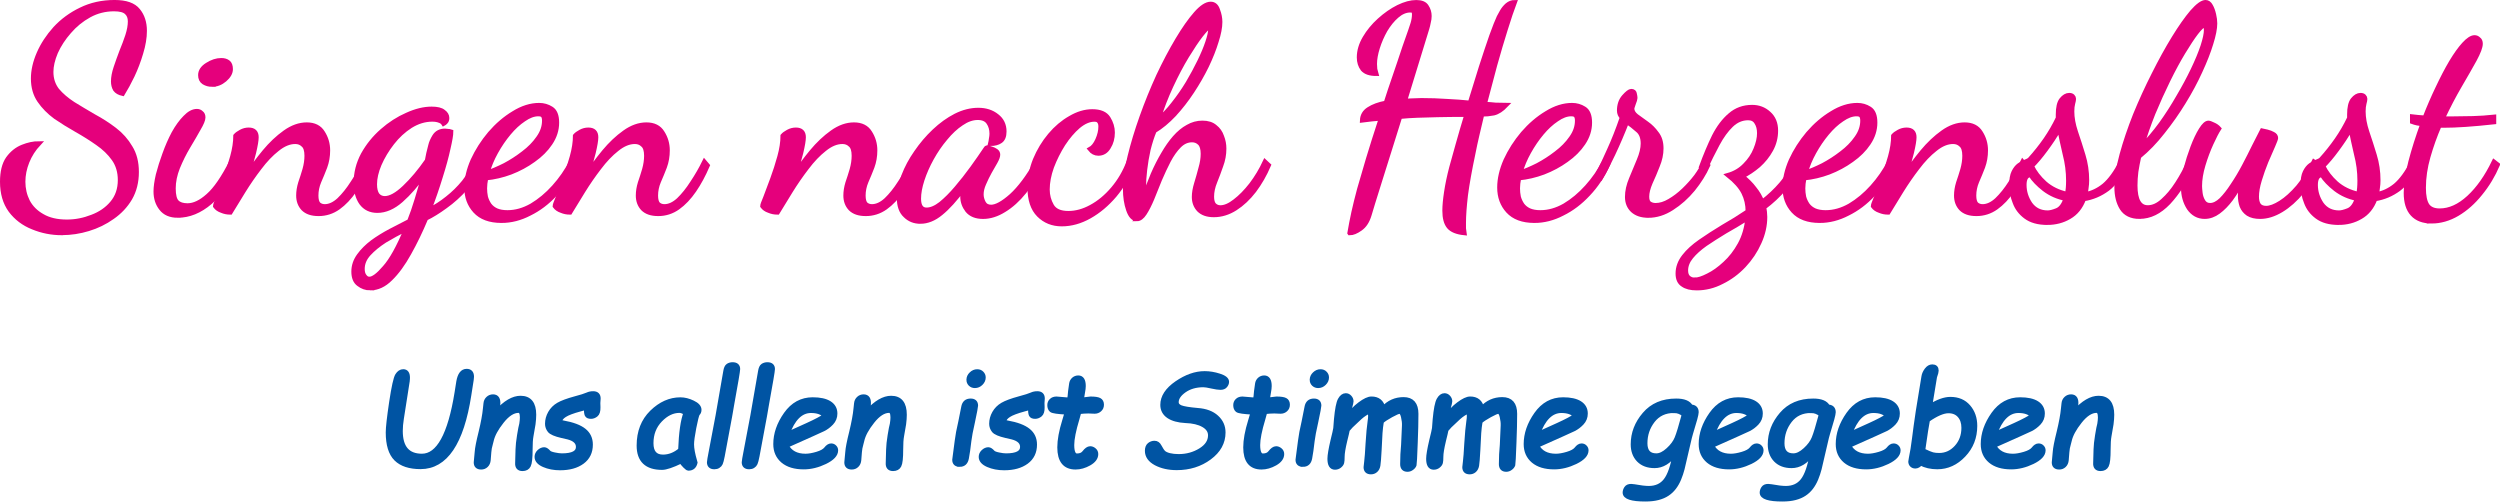 <?xml version="1.0" encoding="UTF-8" standalone="no"?>
<svg xmlns:inkscape="http://www.inkscape.org/namespaces/inkscape" xmlns:sodipodi="http://sodipodi.sourceforge.net/DTD/sodipodi-0.dtd" xmlns="http://www.w3.org/2000/svg" xmlns:svg="http://www.w3.org/2000/svg" width="138.823mm" height="27.849mm" viewBox="0 0 138.823 27.849" version="1.1" id="svg7891" inkscape:version="1.2.2 (732a01da63, 2022-12-09)" sodipodi:docname="singennachherzenslustpfad.svg">
  <defs id="defs7888"></defs>
  <g inkscape:label="Ebene 1" inkscape:groupmode="layer" id="layer1" transform="translate(-80.883,-18.018)">
    <g aria-label="Uns allen ist Stimme gegeben" id="text10249" style="font-size:7.056px;font-family:'Dancing Script';-inkscape-font-specification:'Dancing Script, Normal';text-align:center;text-anchor:middle;fill:#e5007c;stroke:#e5007c;stroke-width:0.25">
      <path d="m 103.503,39.224 -0.317,2.026 q -0.062,0.389 -0.062,0.699 0,1.388 1.189,1.388 1.371,0 1.936,-3.514 l 0.097,-0.613 q 0.103,-0.586 0.451,-0.586 0.282,0 0.282,0.314 0,0.072 -0.014,0.158 l -0.134,0.854 q -0.617,3.993 -2.694,3.993 -0.91,0 -1.361,-0.448 -0.448,-0.448 -0.448,-1.464 0,-0.407 0.189,-1.678 0.193,-1.275 0.331,-1.492 0.138,-0.217 0.327,-0.217 0.248,0 0.248,0.348 0,0.1 -0.021,0.231 z" style="font-style:italic;font-family:'Comic Sans MS';-inkscape-font-specification:'Comic Sans MS, Italic';fill:#0054a3;stroke:#0054a3" id="path895"></path>
      <path d="m 108.477,40.888 q 0.696,-0.768 1.313,-0.768 0.744,0 0.744,0.927 0,0.224 -0.038,0.52 l -0.114,0.661 q -0.048,0.262 -0.048,0.741 0,0.713 -0.097,0.896 -0.093,0.186 -0.341,0.186 -0.303,0 -0.282,-0.327 l 0.021,-0.754 q 0.007,-0.303 0.083,-0.772 0.076,-0.472 0.124,-0.637 0.034,-0.214 0.034,-0.365 0,-0.376 -0.2,-0.376 -0.455,0 -0.927,0.596 -0.472,0.596 -0.575,1.065 -0.021,0.086 -0.048,0.186 -0.072,0.238 -0.086,0.465 l -0.034,0.434 q -0.017,0.186 -0.131,0.293 -0.11,0.107 -0.272,0.107 -0.289,0 -0.289,-0.269 l 0.052,-0.565 q 0.021,-0.334 0.217,-1.113 0.193,-0.799 0.241,-1.313 l 0.031,-0.289 q 0.017,-0.165 0.131,-0.269 0.114,-0.107 0.276,-0.107 0.317,0 0.276,0.444 z" style="font-style:italic;font-family:'Comic Sans MS';-inkscape-font-specification:'Comic Sans MS, Italic';fill:#0054a3;stroke:#0054a3" id="path897"></path>
      <path d="m 113.428,40.651 q -0.131,0.038 -0.341,0.093 -0.61,0.165 -0.854,0.324 -0.245,0.155 -0.279,0.372 0.086,0.031 0.189,0.048 0.81,0.145 1.171,0.438 0.365,0.289 0.365,0.779 0,0.62 -0.465,0.961 -0.465,0.341 -1.233,0.341 -0.5,0 -0.896,-0.172 -0.393,-0.172 -0.393,-0.448 0,-0.162 0.131,-0.286 0.134,-0.124 0.282,-0.124 0.103,0 0.248,0.162 0.072,0.076 0.32,0.127 0.248,0.052 0.413,0.052 0.903,0 0.903,-0.482 0,-0.393 -0.565,-0.541 l -0.345,-0.079 q -0.537,-0.124 -0.672,-0.289 -0.134,-0.169 -0.134,-0.376 0,-0.314 0.162,-0.599 0.162,-0.286 0.455,-0.458 0.296,-0.172 0.93,-0.345 0.496,-0.131 0.686,-0.217 0.138,-0.065 0.317,-0.065 0.289,0 0.289,0.279 l -0.017,0.251 0.007,0.234 q 0.007,0.314 -0.127,0.417 -0.131,0.103 -0.272,0.103 -0.179,0 -0.227,-0.096 -0.048,-0.1 -0.048,-0.403 z" style="font-style:italic;font-family:'Comic Sans MS';-inkscape-font-specification:'Comic Sans MS, Italic';fill:#0054a3;stroke:#0054a3" id="path899"></path>
      <path d="m 118.709,43.627 q -0.744,0.358 -1.061,0.358 -1.288,0 -1.288,-1.226 0,-1.14 0.72,-1.847 0.723,-0.706 1.585,-0.706 0.334,0 0.689,0.172 0.358,0.169 0.358,0.396 0,0.141 -0.093,0.22 -0.069,0.134 -0.196,0.779 -0.124,0.641 -0.124,0.923 0,0.348 0.179,0.958 l 0.014,0.055 q -0.076,0.32 -0.382,0.32 -0.052,0 -0.193,-0.141 -0.141,-0.138 -0.207,-0.262 z m 0.252,-2.68 q -0.217,-0.127 -0.345,-0.127 -0.575,0 -1.075,0.52 -0.496,0.517 -0.496,1.288 0,0.758 0.655,0.758 0.513,0 0.965,-0.379 0.055,-1.443 0.296,-2.06 z" style="font-style:italic;font-family:'Comic Sans MS';-inkscape-font-specification:'Comic Sans MS, Italic';fill:#0054a3;stroke:#0054a3" id="path901"></path>
      <path d="m 121.421,41.095 -0.42,2.253 q -0.059,0.3 -0.103,0.396 -0.041,0.093 -0.131,0.148 -0.086,0.059 -0.214,0.059 -0.289,0 -0.289,-0.265 0,-0.079 0.103,-0.606 l 0.376,-1.984 0.427,-2.456 q 0.038,-0.245 0.145,-0.314 0.11,-0.069 0.248,-0.069 0.296,0 0.296,0.255 0,0.145 -0.338,2.002 -0.059,0.31 -0.1,0.582 z" style="font-style:italic;font-family:'Comic Sans MS';-inkscape-font-specification:'Comic Sans MS, Italic';fill:#0054a3;stroke:#0054a3" id="path903"></path>
      <path d="m 123.353,41.095 -0.42,2.253 q -0.059,0.3 -0.103,0.396 -0.041,0.093 -0.131,0.148 -0.086,0.059 -0.214,0.059 -0.289,0 -0.289,-0.265 0,-0.079 0.103,-0.606 l 0.376,-1.984 0.427,-2.456 q 0.038,-0.245 0.145,-0.314 0.11,-0.069 0.248,-0.069 0.296,0 0.296,0.255 0,0.145 -0.338,2.002 -0.059,0.31 -0.1,0.582 z" style="font-style:italic;font-family:'Comic Sans MS';-inkscape-font-specification:'Comic Sans MS, Italic';fill:#0054a3;stroke:#0054a3" id="path905"></path>
      <path d="m 124.552,42.766 q 0.3,0.572 1.061,0.572 0.269,0 0.637,-0.11 0.369,-0.11 0.503,-0.279 0.141,-0.183 0.282,-0.183 0.114,0 0.189,0.079 0.076,0.076 0.076,0.179 0,0.351 -0.603,0.644 -0.599,0.289 -1.185,0.289 -0.737,0 -1.151,-0.345 -0.413,-0.348 -0.413,-0.934 0,-0.847 0.575,-1.661 0.575,-0.813 1.488,-0.813 0.606,0 0.927,0.203 0.32,0.203 0.32,0.575 0,0.307 -0.21,0.527 -0.207,0.217 -0.451,0.338 -0.241,0.117 -0.634,0.289 z m 0.045,-0.634 1.127,-0.51 q 0.713,-0.324 0.975,-0.52 -0.252,-0.276 -0.782,-0.276 -0.848,0 -1.319,1.306 z" style="font-style:italic;font-family:'Comic Sans MS';-inkscape-font-specification:'Comic Sans MS, Italic';fill:#0054a3;stroke:#0054a3" id="path907"></path>
      <path d="m 129.055,40.888 q 0.696,-0.768 1.313,-0.768 0.744,0 0.744,0.927 0,0.224 -0.038,0.52 l -0.114,0.661 q -0.048,0.262 -0.048,0.741 0,0.713 -0.097,0.896 -0.093,0.186 -0.341,0.186 -0.303,0 -0.282,-0.327 l 0.021,-0.754 q 0.007,-0.303 0.083,-0.772 0.076,-0.472 0.124,-0.637 0.034,-0.214 0.034,-0.365 0,-0.376 -0.2,-0.376 -0.455,0 -0.927,0.596 -0.472,0.596 -0.575,1.065 -0.021,0.086 -0.048,0.186 -0.072,0.238 -0.086,0.465 l -0.034,0.434 q -0.017,0.186 -0.131,0.293 -0.11,0.107 -0.272,0.107 -0.289,0 -0.289,-0.269 l 0.052,-0.565 q 0.021,-0.334 0.217,-1.113 0.193,-0.799 0.241,-1.313 l 0.031,-0.289 q 0.017,-0.165 0.131,-0.269 0.114,-0.107 0.276,-0.107 0.317,0 0.276,0.444 z" style="font-style:italic;font-family:'Comic Sans MS';-inkscape-font-specification:'Comic Sans MS, Italic';fill:#0054a3;stroke:#0054a3" id="path909"></path>
      <path d="m 134.674,39.107 q 0,-0.183 0.145,-0.32 0.145,-0.141 0.327,-0.141 0.158,0 0.251,0.1 0.097,0.096 0.097,0.231 0,0.183 -0.145,0.324 -0.141,0.141 -0.331,0.141 -0.148,0 -0.248,-0.096 -0.097,-0.096 -0.097,-0.238 z m -0.5,4.709 q -0.289,0 -0.289,-0.265 l 0.138,-1.054 q 0.048,-0.413 0.2,-1.065 0.124,-0.593 0.162,-0.813 0.062,-0.345 0.396,-0.345 0.289,0 0.289,0.269 0,0.09 -0.169,0.889 -0.165,0.727 -0.203,1.065 -0.069,0.61 -0.138,0.965 -0.066,0.355 -0.386,0.355 z" style="font-style:italic;font-family:'Comic Sans MS';-inkscape-font-specification:'Comic Sans MS, Italic';fill:#0054a3;stroke:#0054a3" id="path911"></path>
      <path d="m 138.091,40.651 q -0.131,0.038 -0.341,0.093 -0.61,0.165 -0.854,0.324 -0.245,0.155 -0.279,0.372 0.086,0.031 0.189,0.048 0.81,0.145 1.171,0.438 0.365,0.289 0.365,0.779 0,0.62 -0.465,0.961 -0.465,0.341 -1.233,0.341 -0.5,0 -0.896,-0.172 -0.393,-0.172 -0.393,-0.448 0,-0.162 0.131,-0.286 0.134,-0.124 0.282,-0.124 0.103,0 0.248,0.162 0.072,0.076 0.32,0.127 0.248,0.052 0.413,0.052 0.903,0 0.903,-0.482 0,-0.393 -0.565,-0.541 l -0.345,-0.079 q -0.537,-0.124 -0.672,-0.289 -0.134,-0.169 -0.134,-0.376 0,-0.314 0.162,-0.599 0.162,-0.286 0.455,-0.458 0.296,-0.172 0.93,-0.345 0.496,-0.131 0.686,-0.217 0.138,-0.065 0.317,-0.065 0.289,0 0.289,0.279 l -0.017,0.251 0.007,0.234 q 0.007,0.314 -0.127,0.417 -0.131,0.103 -0.272,0.103 -0.179,0 -0.227,-0.096 -0.048,-0.1 -0.048,-0.403 z" style="font-style:italic;font-family:'Comic Sans MS';-inkscape-font-specification:'Comic Sans MS, Italic';fill:#0054a3;stroke:#0054a3" id="path913"></path>
      <path d="m 140.806,40.888 q -0.041,0.165 -0.107,0.386 -0.289,0.954 -0.289,1.457 0,0.593 0.276,0.593 0.272,0 0.403,-0.169 0.179,-0.234 0.331,-0.234 0.114,0 0.217,0.086 0.107,0.086 0.107,0.224 0,0.303 -0.382,0.52 -0.379,0.214 -0.754,0.214 -0.889,0 -0.889,-1.106 0,-0.606 0.272,-1.481 0.072,-0.231 0.138,-0.462 -0.748,-0.038 -0.858,-0.124 -0.107,-0.09 -0.107,-0.276 0,-0.152 0.103,-0.251 0.103,-0.103 0.282,-0.103 l 0.713,0.059 q 0.021,-0.09 0.031,-0.207 0.007,-0.117 0.024,-0.262 l 0.059,-0.427 q 0.021,-0.141 0.127,-0.238 0.11,-0.096 0.258,-0.096 0.289,0 0.289,0.465 0,0.134 -0.041,0.348 l -0.069,0.417 q 0.462,-0.059 0.493,-0.059 0.358,0 0.493,0.072 0.134,0.069 0.134,0.258 0,0.169 -0.117,0.272 -0.114,0.103 -0.276,0.103 l -0.341,-0.014 q -0.255,0 -0.52,0.034 z" style="font-style:italic;font-family:'Comic Sans MS';-inkscape-font-specification:'Comic Sans MS, Italic';fill:#0054a3;stroke:#0054a3" id="path915"></path>
      <path d="m 144.995,42.618 q 0.172,0 0.269,0.189 0.138,0.262 0.238,0.351 0.103,0.09 0.32,0.145 0.22,0.055 0.513,0.055 0.672,0 1.213,-0.334 0.541,-0.334 0.541,-0.834 0,-0.351 -0.376,-0.568 -0.376,-0.217 -1.006,-0.238 -0.596,-0.031 -0.934,-0.258 -0.334,-0.231 -0.334,-0.624 0,-0.661 0.789,-1.206 0.792,-0.544 1.547,-0.544 0.396,0 0.813,0.134 0.42,0.134 0.42,0.334 0,0.107 -0.086,0.214 -0.083,0.107 -0.272,0.107 -0.155,0 -0.469,-0.069 -0.331,-0.076 -0.475,-0.076 -0.63,0 -1.065,0.307 -0.431,0.307 -0.431,0.651 0,0.193 0.234,0.289 0.238,0.093 0.941,0.155 0.675,0.048 1.051,0.393 0.376,0.341 0.376,0.841 0,0.83 -0.772,1.399 -0.768,0.568 -1.812,0.568 -0.668,0 -1.158,-0.258 -0.486,-0.262 -0.486,-0.689 0,-0.227 0.124,-0.331 0.127,-0.103 0.286,-0.103 z" style="font-style:italic;font-family:'Comic Sans MS';-inkscape-font-specification:'Comic Sans MS, Italic';fill:#0054a3;stroke:#0054a3" id="path917"></path>
      <path d="m 151.131,40.888 q -0.041,0.165 -0.107,0.386 -0.289,0.954 -0.289,1.457 0,0.593 0.276,0.593 0.272,0 0.403,-0.169 0.179,-0.234 0.331,-0.234 0.114,0 0.217,0.086 0.107,0.086 0.107,0.224 0,0.303 -0.382,0.52 -0.379,0.214 -0.754,0.214 -0.889,0 -0.889,-1.106 0,-0.606 0.272,-1.481 0.072,-0.231 0.138,-0.462 -0.748,-0.038 -0.858,-0.124 -0.107,-0.09 -0.107,-0.276 0,-0.152 0.103,-0.251 0.103,-0.103 0.282,-0.103 l 0.713,0.059 q 0.021,-0.09 0.031,-0.207 0.007,-0.117 0.024,-0.262 l 0.059,-0.427 q 0.021,-0.141 0.127,-0.238 0.11,-0.096 0.258,-0.096 0.289,0 0.289,0.465 0,0.134 -0.041,0.348 l -0.069,0.417 q 0.462,-0.059 0.493,-0.059 0.358,0 0.493,0.072 0.134,0.069 0.134,0.258 0,0.169 -0.117,0.272 -0.114,0.103 -0.276,0.103 l -0.341,-0.014 q -0.255,0 -0.52,0.034 z" style="font-style:italic;font-family:'Comic Sans MS';-inkscape-font-specification:'Comic Sans MS, Italic';fill:#0054a3;stroke:#0054a3" id="path919"></path>
      <path d="m 153.736,39.107 q 0,-0.183 0.145,-0.32 0.145,-0.141 0.327,-0.141 0.158,0 0.251,0.1 0.097,0.096 0.097,0.231 0,0.183 -0.145,0.324 -0.141,0.141 -0.331,0.141 -0.148,0 -0.248,-0.096 -0.097,-0.096 -0.097,-0.238 z m -0.5,4.709 q -0.289,0 -0.289,-0.265 l 0.138,-1.054 q 0.048,-0.413 0.2,-1.065 0.124,-0.593 0.162,-0.813 0.062,-0.345 0.396,-0.345 0.289,0 0.289,0.269 0,0.09 -0.169,0.889 -0.165,0.727 -0.203,1.065 -0.069,0.61 -0.138,0.965 -0.066,0.355 -0.386,0.355 z" style="font-style:italic;font-family:'Comic Sans MS';-inkscape-font-specification:'Comic Sans MS, Italic';fill:#0054a3;stroke:#0054a3" id="path921"></path>
      <path d="m 157.604,41.419 q -0.055,0.334 -0.076,0.641 l -0.048,0.923 q -0.038,0.703 -0.069,0.878 -0.031,0.179 -0.141,0.276 -0.11,0.096 -0.258,0.096 -0.286,0 -0.286,-0.276 0,-0.014 0.034,-0.3 0.038,-0.289 0.076,-1.006 0.052,-0.823 0.114,-1.233 0.028,-0.169 0.028,-0.296 0,-0.158 -0.041,-0.269 -0.265,0.103 -0.544,0.351 l -0.486,0.458 -0.196,0.22 q -0.024,0.141 -0.141,0.606 -0.145,0.61 -0.145,0.885 0,0.231 -0.024,0.327 -0.021,0.096 -0.131,0.186 -0.11,0.09 -0.258,0.09 -0.293,0 -0.293,-0.482 0,-0.286 0.172,-1.02 0.134,-0.537 0.152,-0.675 0.017,-0.138 0.038,-0.489 0.079,-0.854 0.214,-1.092 0.134,-0.241 0.317,-0.241 0.124,0 0.214,0.1 0.093,0.1 0.093,0.227 0,0.065 -0.083,0.365 -0.017,0.055 -0.021,0.09 l -0.048,0.369 q 0.231,-0.369 0.63,-0.668 0.4,-0.3 0.641,-0.3 0.541,0 0.655,0.537 0.462,-0.503 1.13,-0.503 0.699,0 0.699,0.803 0,0.651 -0.038,1.595 -0.045,1.178 -0.062,1.23 -0.034,0.107 -0.145,0.186 -0.107,0.083 -0.238,0.083 -0.282,0 -0.282,-0.303 0,-0.548 0.052,-1.065 l 0.048,-1.075 q 0.01,-0.214 -0.055,-0.493 -0.066,-0.282 -0.2,-0.282 -0.11,0 -0.472,0.2 -0.362,0.2 -0.524,0.345 z" style="font-style:italic;font-family:'Comic Sans MS';-inkscape-font-specification:'Comic Sans MS, Italic';fill:#0054a3;stroke:#0054a3" id="path923"></path>
      <path d="m 163.086,41.419 q -0.055,0.334 -0.076,0.641 l -0.048,0.923 q -0.038,0.703 -0.069,0.878 -0.031,0.179 -0.141,0.276 -0.11,0.096 -0.258,0.096 -0.286,0 -0.286,-0.276 0,-0.014 0.034,-0.3 0.038,-0.289 0.076,-1.006 0.052,-0.823 0.114,-1.233 0.028,-0.169 0.028,-0.296 0,-0.158 -0.041,-0.269 -0.265,0.103 -0.544,0.351 l -0.486,0.458 -0.196,0.22 q -0.024,0.141 -0.141,0.606 -0.145,0.61 -0.145,0.885 0,0.231 -0.024,0.327 -0.021,0.096 -0.131,0.186 -0.11,0.09 -0.258,0.09 -0.293,0 -0.293,-0.482 0,-0.286 0.172,-1.02 0.134,-0.537 0.152,-0.675 0.017,-0.138 0.038,-0.489 0.079,-0.854 0.214,-1.092 0.134,-0.241 0.317,-0.241 0.124,0 0.214,0.1 0.093,0.1 0.093,0.227 0,0.065 -0.083,0.365 -0.017,0.055 -0.021,0.09 l -0.048,0.369 q 0.231,-0.369 0.63,-0.668 0.4,-0.3 0.641,-0.3 0.541,0 0.655,0.537 0.462,-0.503 1.13,-0.503 0.699,0 0.699,0.803 0,0.651 -0.038,1.595 -0.045,1.178 -0.062,1.23 -0.035,0.107 -0.145,0.186 -0.107,0.083 -0.238,0.083 -0.282,0 -0.282,-0.303 0,-0.548 0.052,-1.065 l 0.048,-1.075 q 0.01,-0.214 -0.055,-0.493 -0.066,-0.282 -0.2,-0.282 -0.11,0 -0.472,0.2 -0.362,0.2 -0.524,0.345 z" style="font-style:italic;font-family:'Comic Sans MS';-inkscape-font-specification:'Comic Sans MS, Italic';fill:#0054a3;stroke:#0054a3" id="path925"></path>
      <path d="m 166.221,42.766 q 0.3,0.572 1.061,0.572 0.269,0 0.637,-0.11 0.369,-0.11 0.503,-0.279 0.141,-0.183 0.282,-0.183 0.114,0 0.189,0.079 0.076,0.076 0.076,0.179 0,0.351 -0.603,0.644 -0.599,0.289 -1.185,0.289 -0.737,0 -1.151,-0.345 -0.413,-0.348 -0.413,-0.934 0,-0.847 0.575,-1.661 0.575,-0.813 1.488,-0.813 0.606,0 0.927,0.203 0.32,0.203 0.32,0.575 0,0.307 -0.21,0.527 -0.207,0.217 -0.451,0.338 -0.241,0.117 -0.634,0.289 z m 0.045,-0.634 1.127,-0.51 q 0.713,-0.324 0.975,-0.52 -0.252,-0.276 -0.782,-0.276 -0.848,0 -1.319,1.306 z" style="font-style:italic;font-family:'Comic Sans MS';-inkscape-font-specification:'Comic Sans MS, Italic';fill:#0054a3;stroke:#0054a3" id="path927"></path>
      <path d="m 174.706,42.321 -0.403,1.729 q -0.072,0.279 -0.186,0.555 -0.114,0.276 -0.276,0.486 -0.162,0.21 -0.376,0.351 -0.21,0.141 -0.51,0.22 -0.3,0.079 -0.706,0.079 -1.137,0 -1.137,-0.369 0,-0.121 0.079,-0.241 0.076,-0.117 0.269,-0.117 0.062,0 0.165,0.017 0.52,0.096 0.813,0.096 0.606,0 0.937,-0.427 0.334,-0.427 0.52,-1.499 -0.5,0.686 -1.137,0.686 -0.555,0 -0.878,-0.327 -0.32,-0.331 -0.32,-0.868 0,-0.92 0.641,-1.667 0.641,-0.751 1.757,-0.751 0.644,0 0.813,0.331 0.314,0.01 0.314,0.303 0,0.169 -0.31,1.161 -0.052,0.162 -0.069,0.251 z m -0.875,-1.495 q -0.741,0 -1.168,0.548 -0.424,0.548 -0.424,1.257 0,0.686 0.62,0.686 0.31,0 0.655,-0.317 0.348,-0.317 0.482,-0.651 0.138,-0.334 0.4,-1.313 -0.251,-0.21 -0.565,-0.21 z" style="font-style:italic;font-family:'Comic Sans MS';-inkscape-font-specification:'Comic Sans MS, Italic';fill:#0054a3;stroke:#0054a3" id="path929"></path>
      <path d="m 175.939,42.766 q 0.3,0.572 1.061,0.572 0.269,0 0.637,-0.11 0.369,-0.11 0.503,-0.279 0.141,-0.183 0.282,-0.183 0.114,0 0.189,0.079 0.076,0.076 0.076,0.179 0,0.351 -0.603,0.644 -0.599,0.289 -1.185,0.289 -0.737,0 -1.151,-0.345 -0.413,-0.348 -0.413,-0.934 0,-0.847 0.575,-1.661 0.575,-0.813 1.488,-0.813 0.606,0 0.927,0.203 0.32,0.203 0.32,0.575 0,0.307 -0.21,0.527 -0.207,0.217 -0.451,0.338 -0.241,0.117 -0.634,0.289 z m 0.045,-0.634 1.127,-0.51 q 0.713,-0.324 0.975,-0.52 -0.251,-0.276 -0.782,-0.276 -0.847,0 -1.319,1.306 z" style="font-style:italic;font-family:'Comic Sans MS';-inkscape-font-specification:'Comic Sans MS, Italic';fill:#0054a3;stroke:#0054a3" id="path931"></path>
      <path d="m 182.316,42.321 -0.403,1.729 q -0.072,0.279 -0.186,0.555 -0.114,0.276 -0.276,0.486 -0.162,0.21 -0.376,0.351 -0.21,0.141 -0.51,0.22 -0.3,0.079 -0.706,0.079 -1.137,0 -1.137,-0.369 0,-0.121 0.079,-0.241 0.076,-0.117 0.269,-0.117 0.062,0 0.165,0.017 0.52,0.096 0.813,0.096 0.606,0 0.937,-0.427 0.334,-0.427 0.52,-1.499 -0.5,0.686 -1.137,0.686 -0.555,0 -0.878,-0.327 -0.32,-0.331 -0.32,-0.868 0,-0.92 0.641,-1.667 0.641,-0.751 1.757,-0.751 0.644,0 0.813,0.331 0.314,0.01 0.314,0.303 0,0.169 -0.31,1.161 -0.052,0.162 -0.069,0.251 z m -0.875,-1.495 q -0.741,0 -1.168,0.548 -0.424,0.548 -0.424,1.257 0,0.686 0.62,0.686 0.31,0 0.655,-0.317 0.348,-0.317 0.482,-0.651 0.138,-0.334 0.4,-1.313 -0.252,-0.21 -0.565,-0.21 z" style="font-style:italic;font-family:'Comic Sans MS';-inkscape-font-specification:'Comic Sans MS, Italic';fill:#0054a3;stroke:#0054a3" id="path933"></path>
      <path d="m 183.549,42.766 q 0.3,0.572 1.061,0.572 0.269,0 0.637,-0.11 0.369,-0.11 0.503,-0.279 0.141,-0.183 0.282,-0.183 0.114,0 0.189,0.079 0.076,0.076 0.076,0.179 0,0.351 -0.603,0.644 -0.599,0.289 -1.185,0.289 -0.737,0 -1.151,-0.345 -0.413,-0.348 -0.413,-0.934 0,-0.847 0.575,-1.661 0.575,-0.813 1.488,-0.813 0.606,0 0.927,0.203 0.32,0.203 0.32,0.575 0,0.307 -0.21,0.527 -0.207,0.217 -0.451,0.338 -0.241,0.117 -0.634,0.289 z m 0.045,-0.634 1.127,-0.51 q 0.713,-0.324 0.975,-0.52 -0.251,-0.276 -0.782,-0.276 -0.848,0 -1.319,1.306 z" style="font-style:italic;font-family:'Comic Sans MS';-inkscape-font-specification:'Comic Sans MS, Italic';fill:#0054a3;stroke:#0054a3" id="path935"></path>
      <path d="m 187.535,43.741 q -0.141,0.169 -0.296,0.169 -0.117,0 -0.193,-0.076 -0.072,-0.072 -0.072,-0.189 0,-0.048 0.028,-0.172 0.103,-0.482 0.179,-1.106 0.076,-0.624 0.207,-1.499 l 0.317,-1.943 q 0.028,-0.179 0.162,-0.362 0.138,-0.186 0.317,-0.186 0.227,0 0.227,0.22 0,0.093 -0.076,0.3 -0.014,0.038 -0.017,0.059 l -0.269,1.636 q 0.655,-0.41 1.137,-0.41 0.634,0 0.999,0.424 0.369,0.424 0.369,1.061 0,0.954 -0.634,1.619 -0.63,0.665 -1.461,0.665 -0.524,0 -0.923,-0.21 z m 0.393,-2.408 -0.103,0.599 -0.162,1.102 q 0.386,0.186 0.537,0.224 0.155,0.038 0.365,0.038 0.558,0 0.958,-0.438 0.4,-0.438 0.4,-1.085 0,-0.417 -0.224,-0.675 -0.224,-0.258 -0.62,-0.258 -0.441,0 -1.151,0.493 z" style="font-style:italic;font-family:'Comic Sans MS';-inkscape-font-specification:'Comic Sans MS, Italic';fill:#0054a3;stroke:#0054a3" id="path937"></path>
      <path d="m 191.601,42.766 q 0.3,0.572 1.061,0.572 0.269,0 0.637,-0.11 0.369,-0.11 0.503,-0.279 0.141,-0.183 0.282,-0.183 0.114,0 0.189,0.079 0.076,0.076 0.076,0.179 0,0.351 -0.603,0.644 -0.599,0.289 -1.185,0.289 -0.737,0 -1.151,-0.345 -0.413,-0.348 -0.413,-0.934 0,-0.847 0.575,-1.661 0.575,-0.813 1.488,-0.813 0.606,0 0.927,0.203 0.32,0.203 0.32,0.575 0,0.307 -0.21,0.527 -0.207,0.217 -0.451,0.338 -0.241,0.117 -0.634,0.289 z m 0.045,-0.634 1.127,-0.51 q 0.713,-0.324 0.975,-0.52 -0.252,-0.276 -0.782,-0.276 -0.847,0 -1.319,1.306 z" style="font-style:italic;font-family:'Comic Sans MS';-inkscape-font-specification:'Comic Sans MS, Italic';fill:#0054a3;stroke:#0054a3" id="path939"></path>
      <path d="m 196.103,40.888 q 0.696,-0.768 1.313,-0.768 0.744,0 0.744,0.927 0,0.224 -0.038,0.52 l -0.114,0.661 q -0.048,0.262 -0.048,0.741 0,0.713 -0.097,0.896 -0.093,0.186 -0.341,0.186 -0.303,0 -0.282,-0.327 l 0.021,-0.754 q 0.007,-0.303 0.083,-0.772 0.076,-0.472 0.124,-0.637 0.035,-0.214 0.035,-0.365 0,-0.376 -0.2,-0.376 -0.455,0 -0.927,0.596 -0.472,0.596 -0.575,1.065 -0.021,0.086 -0.048,0.186 -0.072,0.238 -0.086,0.465 l -0.034,0.434 q -0.017,0.186 -0.131,0.293 -0.11,0.107 -0.272,0.107 -0.289,0 -0.289,-0.269 l 0.052,-0.565 q 0.021,-0.334 0.217,-1.113 0.193,-0.799 0.241,-1.313 l 0.031,-0.289 q 0.017,-0.165 0.131,-0.269 0.114,-0.107 0.276,-0.107 0.317,0 0.276,0.444 z" style="font-style:italic;font-family:'Comic Sans MS';-inkscape-font-specification:'Comic Sans MS, Italic';fill:#0054a3;stroke:#0054a3" id="path941"></path>
    </g>
    <g aria-label="Singen nach Herzenslust" id="text9888" style="font-size:15.875px;font-family:'Dancing Script';-inkscape-font-specification:'Dancing Script, Normal';text-align:center;text-anchor:middle;fill:#e5007c;stroke:#e5007c;stroke-width:0.25">
      <path d="m 84.325,30.954 q -0.857,0 -1.619,-0.318 -0.762,-0.302 -1.238,-0.937 -0.46,-0.635 -0.46,-1.587 0,-0.826 0.318,-1.286 0.333,-0.46 0.81,-0.651 0.476,-0.191 0.905,-0.191 -0.429,0.46 -0.651,1.016 -0.222,0.556 -0.222,1.111 0,0.587 0.254,1.095 0.27,0.508 0.81,0.81 0.54,0.318 1.365,0.318 0.714,0 1.397,-0.27 0.683,-0.254 1.111,-0.762 0.445,-0.524 0.445,-1.286 0,-0.683 -0.349,-1.175 -0.349,-0.492 -0.905,-0.873 -0.54,-0.381 -1.159,-0.73 -0.619,-0.349 -1.175,-0.73 -0.54,-0.397 -0.889,-0.905 -0.349,-0.508 -0.349,-1.222 0,-0.667 0.318,-1.397 0.318,-0.73 0.905,-1.381 0.603,-0.651 1.429,-1.048 0.841,-0.413 1.873,-0.413 0.937,0 1.302,0.46 0.365,0.445 0.365,1.127 0,0.572 -0.206,1.238 -0.191,0.651 -0.476,1.254 -0.286,0.587 -0.54,1 -0.286,-0.064 -0.413,-0.238 -0.111,-0.191 -0.111,-0.445 0,-0.333 0.143,-0.762 0.143,-0.429 0.318,-0.889 0.191,-0.46 0.333,-0.889 0.143,-0.445 0.143,-0.794 0,-0.318 -0.191,-0.492 -0.191,-0.191 -0.699,-0.191 -0.746,0 -1.381,0.349 -0.635,0.349 -1.111,0.905 -0.476,0.54 -0.746,1.143 -0.254,0.603 -0.254,1.095 0,0.587 0.333,1.016 0.349,0.413 0.889,0.762 0.54,0.333 1.143,0.683 0.619,0.333 1.159,0.746 0.54,0.413 0.873,0.984 0.349,0.556 0.349,1.365 0,0.826 -0.365,1.46 -0.365,0.619 -0.984,1.048 -0.603,0.429 -1.333,0.651 -0.73,0.222 -1.46,0.222 z" id="path852"></path>
      <path d="m 90.755,29.986 q -0.619,0 -0.921,-0.397 -0.302,-0.381 -0.302,-0.937 0,-0.365 0.127,-0.921 0.143,-0.556 0.365,-1.159 0.222,-0.619 0.508,-1.159 0.302,-0.54 0.635,-0.873 0.333,-0.349 0.651,-0.349 0.143,0 0.238,0.095 0.111,0.079 0.111,0.254 0,0.191 -0.254,0.619 -0.238,0.429 -0.572,0.984 -0.333,0.556 -0.587,1.175 -0.238,0.603 -0.238,1.159 0,0.572 0.191,0.762 0.191,0.191 0.587,0.191 0.54,0 1.143,-0.54 0.619,-0.54 1.302,-1.889 l 0.143,0.159 q -0.46,1.365 -1.333,2.095 -0.857,0.73 -1.794,0.73 z m 1.905,-7.271 q -0.254,0 -0.46,-0.127 -0.191,-0.127 -0.191,-0.397 0,-0.333 0.381,-0.572 0.397,-0.254 0.778,-0.254 0.238,0 0.381,0.111 0.143,0.111 0.143,0.381 0,0.302 -0.333,0.587 -0.318,0.27 -0.699,0.27 z" id="path854"></path>
      <path d="m 98.565,29.891 q -0.556,0 -0.841,-0.286 -0.27,-0.286 -0.27,-0.73 0,-0.333 0.111,-0.699 0.127,-0.365 0.238,-0.746 0.111,-0.397 0.111,-0.762 0,-0.445 -0.191,-0.603 -0.175,-0.175 -0.445,-0.175 -0.492,0 -1,0.413 -0.508,0.397 -0.984,1.032 -0.476,0.619 -0.889,1.286 -0.413,0.667 -0.73,1.191 -0.254,0 -0.476,-0.095 -0.238,-0.079 -0.365,-0.254 0,-0.079 0.175,-0.492 0.159,-0.413 0.381,-1.016 0.222,-0.603 0.397,-1.238 0.175,-0.635 0.175,-1.159 0.095,-0.111 0.302,-0.222 0.206,-0.111 0.429,-0.111 0.429,0 0.429,0.413 0,0.254 -0.143,0.857 -0.143,0.587 -0.365,1.238 0.429,-0.651 0.953,-1.286 0.54,-0.651 1.143,-1.079 0.603,-0.429 1.206,-0.429 0.619,0 0.889,0.445 0.286,0.445 0.286,0.984 0,0.492 -0.159,0.921 -0.159,0.413 -0.333,0.81 -0.159,0.381 -0.159,0.778 0,0.333 0.127,0.476 0.143,0.127 0.349,0.127 0.397,0 0.794,-0.365 0.397,-0.381 0.762,-0.953 0.381,-0.572 0.667,-1.159 l 0.175,0.206 q -0.333,0.778 -0.746,1.381 -0.413,0.603 -0.905,0.953 -0.492,0.349 -1.095,0.349 z" id="path856"></path>
      <path d="m 101.439,34.018 q -0.349,0 -0.635,-0.222 -0.286,-0.206 -0.286,-0.699 0,-0.476 0.302,-0.889 0.286,-0.397 0.746,-0.746 0.46,-0.333 1,-0.619 0.556,-0.286 1.048,-0.54 0.222,-0.556 0.413,-1.191 0.206,-0.651 0.397,-1.429 -0.603,0.873 -1.27,1.46 -0.651,0.572 -1.318,0.572 -0.572,0 -0.889,-0.429 -0.302,-0.429 -0.302,-1.111 0,-0.826 0.397,-1.572 0.413,-0.746 1.064,-1.318 0.651,-0.572 1.381,-0.889 0.73,-0.333 1.365,-0.333 0.46,0 0.651,0.159 0.206,0.143 0.206,0.349 0,0.143 -0.079,0.222 -0.079,0.079 -0.111,0.095 -0.079,-0.127 -0.238,-0.175 -0.159,-0.064 -0.397,-0.064 -0.619,0 -1.206,0.365 -0.572,0.365 -1.016,0.937 -0.445,0.572 -0.714,1.191 -0.254,0.603 -0.254,1.111 0,0.381 0.143,0.587 0.159,0.191 0.413,0.191 0.46,0 1.095,-0.603 0.651,-0.619 1.254,-1.492 0.048,-0.222 0.079,-0.397 0.048,-0.175 0.111,-0.445 0.048,-0.222 0.222,-0.508 0.191,-0.302 0.587,-0.302 0.079,0 0.159,0.016 0.079,0 0.175,0.032 0,0.254 -0.159,0.937 -0.143,0.667 -0.429,1.572 -0.27,0.889 -0.635,1.841 0.524,-0.254 1.016,-0.651 0.508,-0.397 0.921,-0.905 0.413,-0.524 0.651,-1.127 l 0.206,0.159 q -0.238,0.714 -0.762,1.302 -0.524,0.587 -1.127,1.016 -0.587,0.429 -1.079,0.667 -0.445,1.064 -0.937,1.937 -0.492,0.889 -1.032,1.413 -0.524,0.524 -1.127,0.524 z m -0.048,-0.508 q 0.318,0 0.857,-0.635 0.556,-0.619 1.191,-2.143 -0.635,0.318 -1.191,0.651 -0.54,0.349 -0.889,0.73 -0.349,0.381 -0.349,0.841 0,0.254 0.111,0.397 0.111,0.159 0.27,0.159 z" id="path858"></path>
      <path d="m 108.725,30.272 q -0.968,0 -1.46,-0.54 -0.476,-0.524 -0.476,-1.302 0,-0.714 0.349,-1.508 0.365,-0.794 0.953,-1.492 0.603,-0.699 1.318,-1.127 0.714,-0.445 1.413,-0.445 0.365,0 0.667,0.191 0.318,0.191 0.318,0.778 0,0.603 -0.365,1.143 -0.349,0.524 -0.937,0.937 -0.572,0.413 -1.27,0.683 -0.683,0.254 -1.365,0.318 -0.032,0.159 -0.048,0.302 -0.016,0.143 -0.016,0.27 0,0.238 0.048,0.476 0.064,0.238 0.206,0.445 0.143,0.191 0.381,0.302 0.254,0.111 0.619,0.111 0.683,0 1.349,-0.381 0.667,-0.397 1.238,-1.032 0.572,-0.635 0.968,-1.397 l 0.191,0.143 q -0.429,0.953 -1.095,1.651 -0.651,0.699 -1.429,1.079 -0.762,0.397 -1.556,0.397 z m -0.778,-2.667 q 0.429,-0.143 0.968,-0.413 0.54,-0.286 1.032,-0.667 0.508,-0.381 0.826,-0.841 0.333,-0.46 0.333,-0.968 0,-0.175 -0.064,-0.27 -0.064,-0.095 -0.27,-0.095 -0.381,0 -0.81,0.302 -0.429,0.286 -0.826,0.762 -0.397,0.476 -0.714,1.048 -0.318,0.572 -0.476,1.143 z" id="path860"></path>
      <path d="m 117.425,29.891 q -0.556,0 -0.841,-0.286 -0.27,-0.286 -0.27,-0.73 0,-0.333 0.111,-0.699 0.127,-0.365 0.238,-0.746 0.111,-0.397 0.111,-0.762 0,-0.445 -0.191,-0.603 -0.175,-0.175 -0.445,-0.175 -0.492,0 -1,0.413 -0.508,0.397 -0.984,1.032 -0.476,0.619 -0.889,1.286 -0.413,0.667 -0.73,1.191 -0.254,0 -0.476,-0.095 -0.238,-0.079 -0.365,-0.254 0,-0.079 0.175,-0.492 0.159,-0.413 0.381,-1.016 0.222,-0.603 0.397,-1.238 0.175,-0.635 0.175,-1.159 0.095,-0.111 0.302,-0.222 0.206,-0.111 0.429,-0.111 0.429,0 0.429,0.413 0,0.254 -0.143,0.857 -0.143,0.587 -0.365,1.238 0.429,-0.651 0.953,-1.286 0.54,-0.651 1.143,-1.079 0.603,-0.429 1.206,-0.429 0.619,0 0.889,0.445 0.286,0.445 0.286,0.984 0,0.492 -0.159,0.921 -0.159,0.413 -0.333,0.81 -0.159,0.381 -0.159,0.778 0,0.333 0.127,0.476 0.143,0.127 0.349,0.127 0.397,0 0.794,-0.365 0.397,-0.381 0.762,-0.953 0.381,-0.572 0.667,-1.159 l 0.175,0.206 q -0.333,0.778 -0.746,1.381 -0.413,0.603 -0.905,0.953 -0.492,0.349 -1.095,0.349 z" id="path862"></path>
      <path d="m 128.95,29.891 q -0.556,0 -0.841,-0.286 -0.27,-0.286 -0.27,-0.73 0,-0.333 0.111,-0.699 0.127,-0.365 0.238,-0.746 0.111,-0.397 0.111,-0.762 0,-0.445 -0.191,-0.603 -0.175,-0.175 -0.445,-0.175 -0.492,0 -1,0.413 -0.508,0.397 -0.984,1.032 -0.476,0.619 -0.889,1.286 -0.413,0.667 -0.73,1.191 -0.254,0 -0.476,-0.095 -0.238,-0.079 -0.365,-0.254 0,-0.079 0.175,-0.492 0.159,-0.413 0.381,-1.016 0.222,-0.603 0.397,-1.238 0.175,-0.635 0.175,-1.159 0.095,-0.111 0.302,-0.222 0.206,-0.111 0.429,-0.111 0.429,0 0.429,0.413 0,0.254 -0.143,0.857 -0.143,0.587 -0.365,1.238 0.429,-0.651 0.953,-1.286 0.54,-0.651 1.143,-1.079 0.603,-0.429 1.206,-0.429 0.619,0 0.889,0.445 0.286,0.445 0.286,0.984 0,0.492 -0.159,0.921 -0.159,0.413 -0.333,0.81 -0.159,0.381 -0.159,0.778 0,0.333 0.127,0.476 0.143,0.127 0.349,0.127 0.397,0 0.794,-0.365 0.397,-0.381 0.762,-0.953 0.381,-0.572 0.667,-1.159 l 0.175,0.206 q -0.333,0.778 -0.746,1.381 -0.413,0.603 -0.905,0.953 -0.492,0.349 -1.095,0.349 z" id="path864"></path>
      <path d="m 131.982,30.319 q -0.492,0 -0.826,-0.333 -0.349,-0.318 -0.349,-0.984 0,-0.572 0.254,-1.222 0.254,-0.667 0.699,-1.302 0.445,-0.651 1,-1.175 0.572,-0.54 1.191,-0.857 0.635,-0.318 1.254,-0.318 0.619,0 1.032,0.333 0.413,0.318 0.413,0.857 0,0.397 -0.222,0.54 -0.206,0.143 -0.556,0.143 0.032,-0.127 0.048,-0.27 0.032,-0.159 0.032,-0.286 0,-0.365 -0.175,-0.619 -0.175,-0.27 -0.603,-0.27 -0.445,0 -0.905,0.318 -0.46,0.302 -0.889,0.826 -0.429,0.508 -0.762,1.111 -0.333,0.603 -0.524,1.191 -0.191,0.587 -0.191,1.048 0,0.619 0.429,0.619 0.365,0 0.794,-0.333 0.429,-0.349 0.873,-0.873 0.46,-0.54 0.873,-1.111 0.413,-0.572 0.73,-1.048 0.064,-0.095 0.079,-0.095 0.095,0.016 0.238,0.064 0.159,0.048 0.27,0.127 0.111,0.079 0.111,0.206 0,0.143 -0.143,0.397 -0.143,0.238 -0.318,0.556 -0.175,0.318 -0.318,0.651 -0.143,0.318 -0.143,0.603 0,0.238 0.127,0.476 0.127,0.222 0.413,0.222 0.429,0 1.127,-0.619 0.699,-0.635 1.413,-1.889 l 0.159,0.159 q -0.333,0.857 -0.857,1.508 -0.524,0.651 -1.127,1.016 -0.587,0.365 -1.159,0.365 -0.587,0 -0.873,-0.349 -0.27,-0.349 -0.27,-0.762 0,-0.095 0.016,-0.206 0.016,-0.127 0.032,-0.254 -0.683,0.921 -1.254,1.381 -0.556,0.46 -1.143,0.46 z" id="path866"></path>
      <path d="m 139.84,30.462 q -0.762,0 -1.27,-0.508 -0.508,-0.508 -0.508,-1.524 0,-0.794 0.302,-1.54 0.318,-0.762 0.826,-1.365 0.508,-0.603 1.127,-0.953 0.619,-0.365 1.222,-0.365 0.651,0 0.889,0.381 0.238,0.381 0.238,0.794 0,0.46 -0.222,0.81 -0.206,0.349 -0.572,0.349 -0.27,0 -0.46,-0.238 0.238,-0.127 0.413,-0.508 0.175,-0.397 0.175,-0.746 0,-0.191 -0.079,-0.286 -0.064,-0.111 -0.27,-0.111 -0.429,0 -0.889,0.381 -0.445,0.381 -0.841,0.984 -0.381,0.603 -0.635,1.27 -0.238,0.667 -0.238,1.254 0,0.492 0.238,0.905 0.238,0.413 0.921,0.413 0.635,0 1.27,-0.349 0.651,-0.349 1.206,-1 0.556,-0.651 0.889,-1.524 l 0.206,0.159 q -0.365,0.953 -1,1.714 -0.635,0.746 -1.397,1.175 -0.762,0.429 -1.54,0.429 z" id="path868"></path>
      <path d="m 144.015,30.176 q -0.302,0 -0.476,-0.508 -0.175,-0.508 -0.175,-1.143 0,-0.762 0.254,-1.81 0.254,-1.048 0.667,-2.207 0.413,-1.159 0.921,-2.27 0.524,-1.111 1.064,-2.016 0.54,-0.905 1.016,-1.445 0.476,-0.54 0.826,-0.54 0.286,0 0.397,0.349 0.127,0.333 0.127,0.651 0,0.445 -0.206,1.079 -0.191,0.635 -0.54,1.365 -0.349,0.714 -0.81,1.413 -0.46,0.699 -1,1.286 -0.54,0.572 -1.095,0.905 -0.191,0.46 -0.333,1.032 -0.127,0.572 -0.191,1.127 -0.064,0.54 -0.064,0.968 0,0.175 0,0.302 0.016,0.127 0.032,0.238 0.222,-0.651 0.476,-1.254 0.27,-0.619 0.572,-1.127 0.302,-0.524 0.635,-0.905 0.349,-0.397 0.73,-0.603 0.381,-0.222 0.81,-0.222 0.445,0 0.699,0.222 0.27,0.206 0.381,0.54 0.127,0.318 0.127,0.667 0,0.492 -0.175,0.953 -0.159,0.46 -0.333,0.889 -0.175,0.429 -0.175,0.826 0,0.318 0.127,0.46 0.143,0.143 0.349,0.143 0.365,0 0.81,-0.349 0.46,-0.349 0.905,-0.921 0.445,-0.587 0.762,-1.27 l 0.206,0.191 q -0.333,0.778 -0.81,1.413 -0.476,0.619 -1.048,0.984 -0.572,0.365 -1.191,0.365 -0.54,0 -0.826,-0.286 -0.27,-0.286 -0.27,-0.714 0,-0.333 0.127,-0.746 0.127,-0.413 0.238,-0.841 0.127,-0.429 0.127,-0.81 0,-0.413 -0.175,-0.587 -0.175,-0.175 -0.429,-0.175 -0.397,0 -0.714,0.318 -0.318,0.318 -0.587,0.826 -0.254,0.492 -0.492,1.048 -0.222,0.556 -0.429,1.064 -0.206,0.492 -0.413,0.81 -0.206,0.318 -0.429,0.318 z m 1.175,-5.509 q 0.445,-0.349 0.857,-0.889 0.429,-0.54 0.794,-1.143 0.365,-0.619 0.651,-1.206 0.286,-0.587 0.445,-1.064 0.159,-0.476 0.159,-0.714 0,-0.079 -0.016,-0.095 -0.016,-0.032 -0.048,-0.032 -0.111,0 -0.46,0.445 -0.333,0.429 -0.778,1.159 -0.445,0.73 -0.873,1.651 -0.429,0.921 -0.73,1.889 z" id="path870"></path>
      <path d="m 155.826,30.954 q 0.095,-0.556 0.222,-1.143 0.127,-0.572 0.318,-1.286 0.206,-0.73 0.492,-1.683 0.286,-0.953 0.714,-2.254 -0.254,0.016 -0.524,0.048 -0.254,0.032 -0.524,0.064 0.016,-0.397 0.365,-0.619 0.365,-0.238 0.953,-0.349 0.111,-0.333 0.222,-0.683 0.127,-0.365 0.254,-0.746 0.127,-0.397 0.27,-0.794 0.143,-0.413 0.286,-0.857 0.159,-0.445 0.318,-0.905 0.064,-0.175 0.143,-0.429 0.079,-0.27 0.079,-0.508 0,-0.127 -0.048,-0.175 -0.032,-0.048 -0.175,-0.048 -0.381,0 -0.746,0.318 -0.349,0.302 -0.635,0.778 -0.27,0.476 -0.429,0.984 -0.159,0.508 -0.159,0.905 0,0.143 0.016,0.286 0.032,0.143 0.064,0.254 -0.524,0 -0.746,-0.254 -0.206,-0.27 -0.206,-0.651 0,-0.54 0.318,-1.079 0.318,-0.54 0.81,-0.984 0.508,-0.46 1.048,-0.73 0.556,-0.27 1,-0.27 0.429,0 0.572,0.238 0.159,0.238 0.159,0.524 0,0.175 -0.048,0.349 -0.032,0.175 -0.079,0.333 l -1.238,4.032 q 0.222,-0.016 0.445,-0.016 0.238,-0.016 0.476,-0.016 0.746,0 1.413,0.048 0.683,0.032 1.286,0.095 0.318,-1.016 0.619,-2 0.318,-0.984 0.572,-1.714 0.27,-0.746 0.413,-1.048 0.064,-0.127 0.175,-0.318 0.111,-0.191 0.286,-0.349 0.191,-0.159 0.413,-0.159 -0.222,0.587 -0.508,1.508 -0.286,0.905 -0.587,1.984 -0.286,1.079 -0.572,2.159 0.318,0.016 0.603,0.048 0.302,0.016 0.587,0.016 -0.349,0.365 -0.683,0.445 -0.333,0.064 -0.651,0.064 -0.143,0.587 -0.27,1.143 -0.127,0.54 -0.222,1.032 -0.286,1.349 -0.413,2.302 -0.111,0.953 -0.111,1.54 0,0.191 0,0.318 0.016,0.143 0.032,0.254 -0.619,-0.064 -0.857,-0.349 -0.238,-0.286 -0.238,-0.889 0,-0.413 0.095,-1.032 0.095,-0.635 0.286,-1.365 0.127,-0.476 0.349,-1.254 0.222,-0.794 0.492,-1.683 -0.968,0 -1.619,0.016 -0.651,0.016 -1.127,0.032 -0.476,0.016 -0.953,0.064 -0.286,0.921 -0.572,1.826 -0.286,0.905 -0.524,1.667 -0.238,0.746 -0.397,1.27 -0.159,0.524 -0.206,0.683 -0.159,0.54 -0.508,0.778 -0.333,0.238 -0.587,0.238 z" id="path872"></path>
      <path d="m 166.082,30.272 q -0.968,0 -1.46,-0.54 -0.476,-0.524 -0.476,-1.302 0,-0.714 0.349,-1.508 0.365,-0.794 0.953,-1.492 0.603,-0.699 1.318,-1.127 0.714,-0.445 1.413,-0.445 0.365,0 0.667,0.191 0.318,0.191 0.318,0.778 0,0.603 -0.365,1.143 -0.349,0.524 -0.937,0.937 -0.572,0.413 -1.27,0.683 -0.683,0.254 -1.365,0.318 -0.032,0.159 -0.048,0.302 -0.016,0.143 -0.016,0.27 0,0.238 0.048,0.476 0.064,0.238 0.206,0.445 0.143,0.191 0.381,0.302 0.254,0.111 0.619,0.111 0.683,0 1.349,-0.381 0.667,-0.397 1.238,-1.032 0.572,-0.635 0.968,-1.397 l 0.191,0.143 q -0.429,0.953 -1.095,1.651 -0.651,0.699 -1.429,1.079 -0.762,0.397 -1.556,0.397 z m -0.778,-2.667 q 0.429,-0.143 0.968,-0.413 0.54,-0.286 1.032,-0.667 0.508,-0.381 0.826,-0.841 0.333,-0.46 0.333,-0.968 0,-0.175 -0.064,-0.27 -0.064,-0.095 -0.27,-0.095 -0.381,0 -0.81,0.302 -0.429,0.286 -0.826,0.762 -0.397,0.476 -0.714,1.048 -0.318,0.572 -0.476,1.143 z" id="path874"></path>
      <path d="m 172.4,29.986 q -0.54,0 -0.857,-0.286 -0.302,-0.286 -0.302,-0.746 0,-0.476 0.222,-1 0.222,-0.524 0.429,-1.032 0.222,-0.524 0.222,-0.937 0,-0.508 -0.302,-0.746 -0.286,-0.254 -0.587,-0.46 -0.365,0.937 -0.762,1.778 -0.397,0.841 -0.651,1.27 l -0.143,-0.27 q 0.222,-0.413 0.572,-1.206 0.365,-0.794 0.714,-1.81 -0.159,-0.159 -0.159,-0.381 0,-0.476 0.27,-0.778 0.27,-0.302 0.397,-0.302 0.175,0 0.191,0.159 0.032,0.143 0.032,0.222 0,0.079 -0.095,0.318 -0.079,0.222 -0.079,0.27 0,0.222 0.238,0.413 0.254,0.175 0.572,0.413 0.318,0.222 0.556,0.556 0.254,0.318 0.254,0.826 0,0.476 -0.206,0.968 -0.191,0.492 -0.397,0.937 -0.191,0.445 -0.191,0.778 0,0.286 0.143,0.381 0.143,0.095 0.333,0.095 0.381,0 0.778,-0.238 0.413,-0.238 0.794,-0.603 0.381,-0.365 0.683,-0.762 0.302,-0.413 0.445,-0.762 l 0.206,0.159 q -0.302,0.667 -0.826,1.318 -0.524,0.635 -1.175,1.048 -0.635,0.413 -1.318,0.413 z" id="path876"></path>
      <path d="m 175.099,34.018 q -0.492,0 -0.762,-0.191 -0.286,-0.175 -0.286,-0.619 0,-0.508 0.349,-0.953 0.333,-0.429 0.905,-0.826 0.572,-0.397 1.254,-0.81 0.699,-0.397 1.381,-0.857 0,-0.572 -0.238,-1.048 -0.238,-0.476 -0.857,-0.968 0.556,-0.159 0.937,-0.556 0.397,-0.397 0.587,-0.873 0.206,-0.492 0.206,-0.905 0,-0.365 -0.159,-0.603 -0.143,-0.238 -0.46,-0.238 -0.524,0 -0.937,0.397 -0.413,0.397 -0.762,1.048 -0.349,0.651 -0.714,1.429 l -0.191,-0.159 q 0.349,-0.953 0.714,-1.699 0.381,-0.746 0.889,-1.175 0.508,-0.445 1.222,-0.445 0.54,0 0.921,0.349 0.397,0.349 0.397,0.953 0,0.572 -0.27,1.064 -0.27,0.492 -0.699,0.873 -0.429,0.365 -0.905,0.603 0.413,0.318 0.683,0.683 0.286,0.349 0.429,0.746 0.603,-0.46 1.064,-1 0.476,-0.556 0.699,-1.238 l 0.175,0.191 q -0.222,0.714 -0.714,1.302 -0.492,0.572 -1.127,1.048 0.032,0.111 0.048,0.254 0.016,0.143 0.016,0.27 0,0.714 -0.318,1.413 -0.318,0.714 -0.857,1.286 -0.54,0.572 -1.222,0.905 -0.667,0.349 -1.397,0.349 z m -0.111,-0.46 q 0.286,0 0.746,-0.238 0.46,-0.222 0.937,-0.667 0.476,-0.429 0.826,-1.064 0.349,-0.635 0.429,-1.46 -0.635,0.397 -1.254,0.746 -0.603,0.365 -1.095,0.699 -0.492,0.349 -0.778,0.699 -0.302,0.365 -0.302,0.762 0,0.27 0.143,0.397 0.143,0.127 0.349,0.127 z" id="path878"></path>
      <path d="m 181.925,30.272 q -0.968,0 -1.46,-0.54 -0.476,-0.524 -0.476,-1.302 0,-0.714 0.349,-1.508 0.365,-0.794 0.953,-1.492 0.603,-0.699 1.318,-1.127 0.714,-0.445 1.413,-0.445 0.365,0 0.667,0.191 0.318,0.191 0.318,0.778 0,0.603 -0.365,1.143 -0.349,0.524 -0.937,0.937 -0.572,0.413 -1.27,0.683 -0.683,0.254 -1.365,0.318 -0.032,0.159 -0.048,0.302 -0.016,0.143 -0.016,0.27 0,0.238 0.048,0.476 0.064,0.238 0.206,0.445 0.143,0.191 0.381,0.302 0.254,0.111 0.619,0.111 0.683,0 1.349,-0.381 0.667,-0.397 1.238,-1.032 0.572,-0.635 0.968,-1.397 l 0.191,0.143 q -0.429,0.953 -1.095,1.651 -0.651,0.699 -1.429,1.079 -0.762,0.397 -1.556,0.397 z m -0.778,-2.667 q 0.429,-0.143 0.968,-0.413 0.54,-0.286 1.032,-0.667 0.508,-0.381 0.826,-0.841 0.333,-0.46 0.333,-0.968 0,-0.175 -0.064,-0.27 -0.064,-0.095 -0.27,-0.095 -0.381,0 -0.81,0.302 -0.429,0.286 -0.826,0.762 -0.397,0.476 -0.714,1.048 -0.318,0.572 -0.476,1.143 z" id="path880"></path>
      <path d="m 190.624,29.891 q -0.556,0 -0.841,-0.286 -0.27,-0.286 -0.27,-0.73 0,-0.333 0.111,-0.699 0.127,-0.365 0.238,-0.746 0.111,-0.397 0.111,-0.762 0,-0.445 -0.191,-0.603 -0.175,-0.175 -0.445,-0.175 -0.492,0 -1,0.413 -0.508,0.397 -0.984,1.032 -0.476,0.619 -0.889,1.286 -0.413,0.667 -0.73,1.191 -0.254,0 -0.476,-0.095 -0.238,-0.079 -0.365,-0.254 0,-0.079 0.175,-0.492 0.159,-0.413 0.381,-1.016 0.222,-0.603 0.397,-1.238 0.175,-0.635 0.175,-1.159 0.095,-0.111 0.302,-0.222 0.206,-0.111 0.429,-0.111 0.429,0 0.429,0.413 0,0.254 -0.143,0.857 -0.143,0.587 -0.365,1.238 0.429,-0.651 0.953,-1.286 0.54,-0.651 1.143,-1.079 0.603,-0.429 1.206,-0.429 0.619,0 0.889,0.445 0.286,0.445 0.286,0.984 0,0.492 -0.159,0.921 -0.159,0.413 -0.333,0.81 -0.159,0.381 -0.159,0.778 0,0.333 0.127,0.476 0.143,0.127 0.349,0.127 0.397,0 0.794,-0.365 0.397,-0.381 0.762,-0.953 0.381,-0.572 0.667,-1.159 l 0.175,0.206 q -0.333,0.778 -0.746,1.381 -0.413,0.603 -0.905,0.953 -0.492,0.349 -1.095,0.349 z" id="path882"></path>
      <path d="m 194.561,30.383 q -0.746,0 -1.191,-0.333 -0.429,-0.318 -0.603,-0.794 -0.191,-0.476 -0.191,-0.953 0,-0.476 0.127,-0.73 0.127,-0.254 0.302,-0.381 0.191,-0.127 0.349,-0.191 0.175,-0.064 0.238,-0.127 0.476,-0.524 0.873,-1.095 0.397,-0.572 0.699,-1.206 v -0.191 q 0,-0.587 0.191,-0.826 0.206,-0.254 0.429,-0.254 0.127,0 0.191,0.064 0.064,0.064 0.064,0.143 0,0.079 -0.048,0.254 -0.048,0.175 -0.048,0.445 0,0.524 0.206,1.143 0.206,0.603 0.413,1.286 0.206,0.667 0.206,1.397 0,0.206 -0.032,0.413 -0.016,0.191 -0.064,0.365 0.556,-0.095 1.048,-0.492 0.492,-0.413 0.953,-1.302 l 0.143,0.159 q -0.302,0.873 -0.905,1.333 -0.603,0.445 -1.318,0.556 -0.254,0.683 -0.81,1 -0.54,0.318 -1.222,0.318 z m 0.032,-0.556 q 0.191,0 0.508,-0.127 0.318,-0.127 0.492,-0.651 -0.667,-0.127 -1.191,-0.524 -0.508,-0.397 -0.762,-0.794 -0.349,0.016 -0.349,0.556 0,0.572 0.333,1.064 0.349,0.476 0.968,0.476 z m 1.079,-1.032 q 0.032,-0.159 0.048,-0.333 0.016,-0.175 0.016,-0.413 0,-0.746 -0.191,-1.476 -0.175,-0.746 -0.302,-1.397 -0.365,0.603 -0.778,1.159 -0.397,0.54 -0.762,0.905 0.238,0.508 0.73,0.953 0.508,0.445 1.238,0.603 z" id="path884"></path>
      <path d="m 199.689,30.049 q -0.683,0 -0.984,-0.476 -0.286,-0.46 -0.286,-1.159 0,-0.762 0.286,-1.81 0.286,-1.048 0.746,-2.207 0.476,-1.159 1.032,-2.254 0.556,-1.111 1.111,-2.016 0.556,-0.905 1.016,-1.445 0.476,-0.54 0.746,-0.54 0.175,0 0.286,0.206 0.111,0.191 0.175,0.476 0.064,0.27 0.064,0.492 0,0.429 -0.222,1.127 -0.206,0.683 -0.603,1.54 -0.381,0.841 -0.921,1.714 -0.524,0.857 -1.159,1.651 -0.619,0.794 -1.318,1.365 -0.095,0.429 -0.159,0.841 -0.048,0.397 -0.048,0.762 0,0.619 0.175,0.921 0.175,0.302 0.524,0.302 0.429,0 0.841,-0.381 0.429,-0.381 0.794,-0.953 0.381,-0.587 0.651,-1.206 l 0.238,0.127 q -0.635,1.349 -1.381,2.143 -0.746,0.778 -1.603,0.778 z m 0.111,-3.873 q 0.556,-0.556 1.079,-1.27 0.524,-0.73 0.968,-1.508 0.46,-0.778 0.81,-1.508 0.349,-0.73 0.54,-1.302 0.191,-0.587 0.191,-0.905 0,-0.159 -0.048,-0.206 -0.032,-0.048 -0.064,-0.048 -0.127,0 -0.445,0.413 -0.302,0.397 -0.714,1.079 -0.413,0.683 -0.841,1.556 -0.429,0.873 -0.826,1.826 -0.381,0.953 -0.651,1.873 z" id="path886"></path>
      <path d="m 203.308,30.049 q -0.54,0 -0.873,-0.476 -0.318,-0.492 -0.318,-1.127 0,-0.46 0.143,-1.064 0.159,-0.603 0.381,-1.191 0.222,-0.587 0.46,-0.968 0.238,-0.381 0.413,-0.381 0.079,0 0.27,0.095 0.191,0.079 0.318,0.222 -0.175,0.27 -0.429,0.826 -0.254,0.556 -0.445,1.191 -0.191,0.635 -0.191,1.175 0,0.127 0.032,0.397 0.032,0.254 0.159,0.46 0.127,0.206 0.381,0.206 0.302,0 0.619,-0.302 0.318,-0.318 0.635,-0.81 0.333,-0.492 0.635,-1.064 0.302,-0.572 0.556,-1.095 0.27,-0.524 0.445,-0.873 0.095,0.016 0.27,0.064 0.191,0.048 0.333,0.127 0.159,0.079 0.159,0.222 0,0.064 -0.159,0.429 -0.159,0.349 -0.381,0.873 -0.206,0.508 -0.365,1.032 -0.159,0.524 -0.159,0.921 0,0.286 0.111,0.46 0.127,0.175 0.413,0.175 0.333,0 0.81,-0.302 0.476,-0.302 0.968,-0.873 0.492,-0.587 0.873,-1.397 l 0.206,0.143 q -0.333,0.857 -0.873,1.524 -0.54,0.651 -1.143,1.016 -0.603,0.365 -1.175,0.365 -0.413,0 -0.667,-0.159 -0.238,-0.159 -0.349,-0.429 -0.095,-0.27 -0.095,-0.587 0,-0.191 0.032,-0.381 0.032,-0.206 0.079,-0.413 -0.286,0.524 -0.619,0.984 -0.333,0.445 -0.699,0.714 -0.365,0.27 -0.762,0.27 z" id="path888"></path>
      <path d="m 210.738,30.383 q -0.746,0 -1.191,-0.333 -0.429,-0.318 -0.603,-0.794 -0.191,-0.476 -0.191,-0.953 0,-0.476 0.127,-0.73 0.127,-0.254 0.302,-0.381 0.191,-0.127 0.349,-0.191 0.175,-0.064 0.238,-0.127 0.476,-0.524 0.873,-1.095 0.397,-0.572 0.699,-1.206 v -0.191 q 0,-0.587 0.191,-0.826 0.206,-0.254 0.429,-0.254 0.127,0 0.191,0.064 0.064,0.064 0.064,0.143 0,0.079 -0.048,0.254 -0.048,0.175 -0.048,0.445 0,0.524 0.206,1.143 0.206,0.603 0.413,1.286 0.206,0.667 0.206,1.397 0,0.206 -0.032,0.413 -0.016,0.191 -0.064,0.365 0.556,-0.095 1.048,-0.492 0.492,-0.413 0.953,-1.302 l 0.143,0.159 q -0.302,0.873 -0.905,1.333 -0.603,0.445 -1.318,0.556 -0.254,0.683 -0.81,1 -0.54,0.318 -1.222,0.318 z m 0.032,-0.556 q 0.191,0 0.508,-0.127 0.318,-0.127 0.492,-0.651 -0.667,-0.127 -1.191,-0.524 -0.508,-0.397 -0.762,-0.794 -0.349,0.016 -0.349,0.556 0,0.572 0.333,1.064 0.349,0.476 0.968,0.476 z m 1.079,-1.032 q 0.032,-0.159 0.048,-0.333 0.016,-0.175 0.016,-0.413 0,-0.746 -0.191,-1.476 -0.175,-0.746 -0.302,-1.397 -0.365,0.603 -0.778,1.159 -0.397,0.54 -0.762,0.905 0.238,0.508 0.73,0.953 0.508,0.445 1.238,0.603 z" id="path890"></path>
      <path d="m 215.897,30.303 q -0.683,0 -1.048,-0.397 -0.365,-0.397 -0.365,-1.175 0,-0.699 0.254,-1.714 0.27,-1.032 0.667,-2.111 -0.159,-0.032 -0.302,-0.048 -0.143,-0.032 -0.27,-0.079 v -0.286 q 0.127,0.016 0.302,0.032 0.175,0.016 0.397,0.032 0.333,-0.857 0.714,-1.651 0.381,-0.81 0.746,-1.429 0.381,-0.635 0.714,-1 0.349,-0.381 0.587,-0.381 0.127,0 0.222,0.095 0.111,0.079 0.111,0.254 0,0.27 -0.333,0.889 -0.333,0.603 -0.826,1.445 -0.492,0.841 -0.953,1.826 0.143,0 0.286,0 0.159,0 0.302,0 0.524,0 1.095,-0.016 0.587,-0.016 1.175,-0.079 v 0.286 q -0.873,0.095 -1.572,0.143 -0.683,0.048 -1.222,0.048 -0.064,0 -0.127,0 -0.048,0 -0.111,0 -0.365,0.841 -0.619,1.73 -0.254,0.889 -0.254,1.73 0,0.683 0.206,0.984 0.206,0.286 0.683,0.286 0.826,0 1.619,-0.73 0.794,-0.73 1.397,-1.984 l 0.206,0.159 q -0.381,0.889 -0.968,1.603 -0.572,0.714 -1.27,1.127 -0.699,0.413 -1.445,0.413 z" id="path892"></path>
    </g>
  </g>
</svg>
